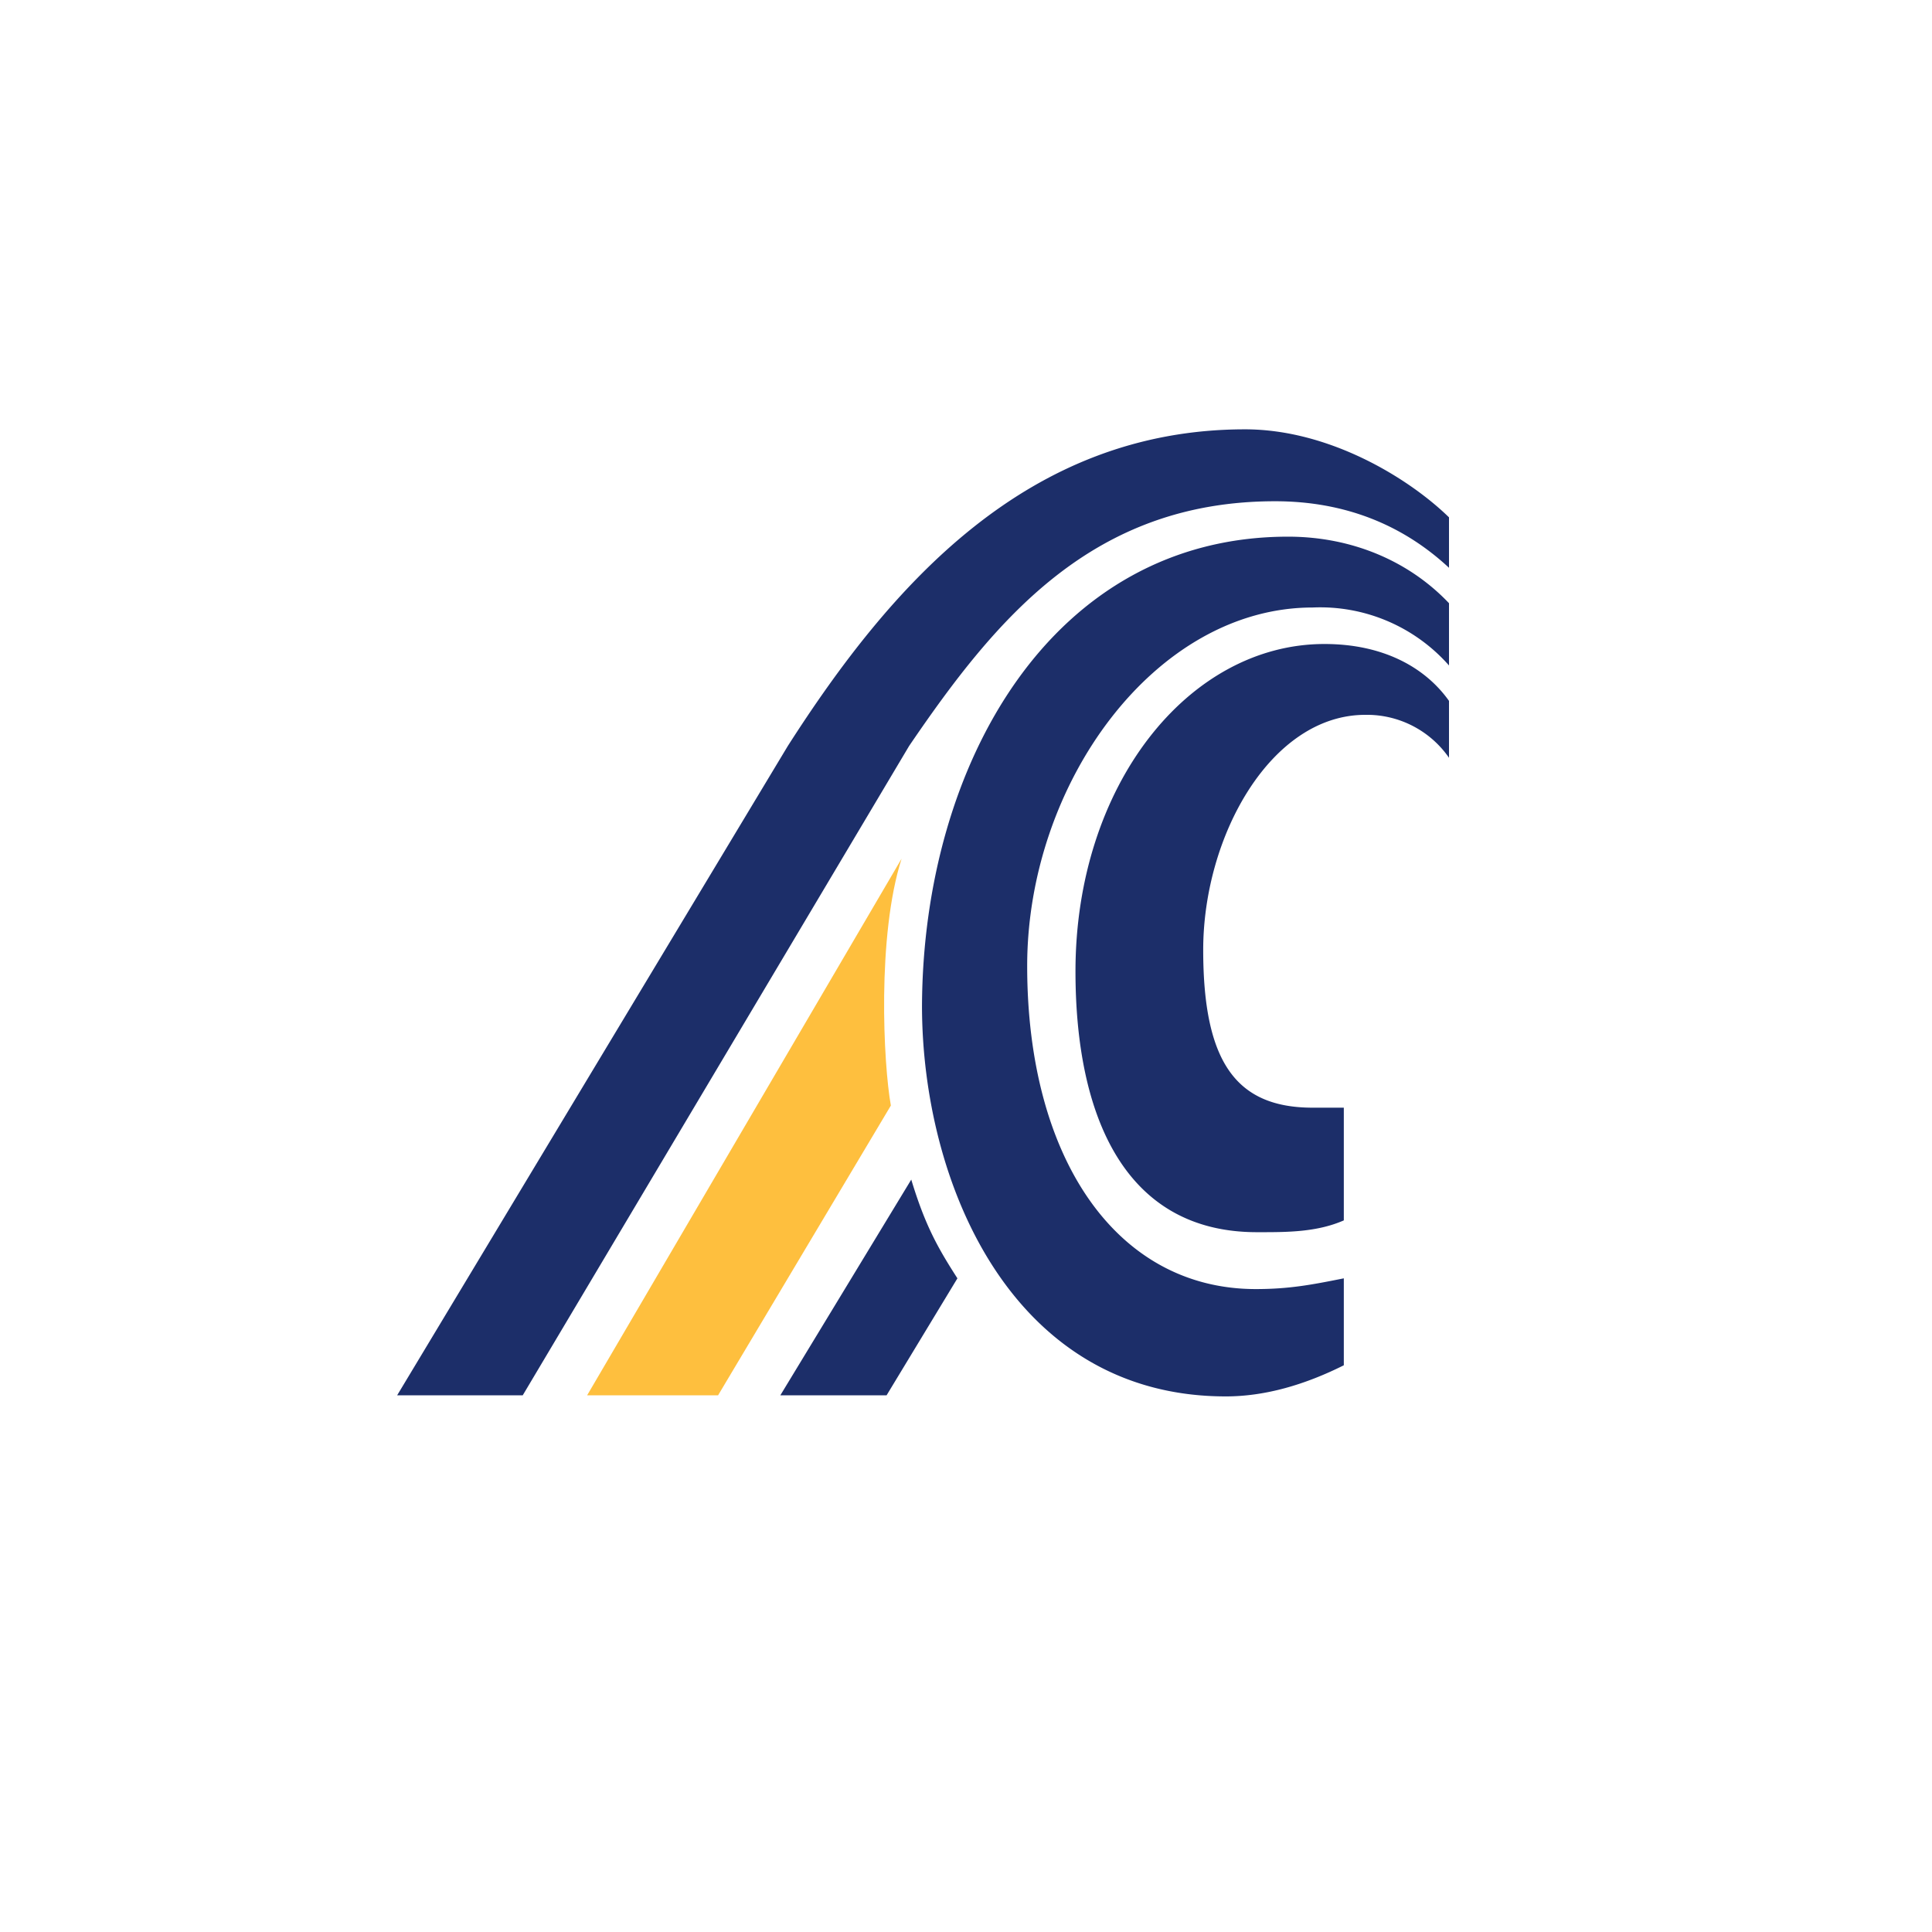<svg xmlns="http://www.w3.org/2000/svg" width="18" height="18"><path fill="#fff" d="M0 0h18v18H0z"/><path fill="#1C2E69" d="M7.34 6.95C8.3 5.45 9.57 4 11.6 4c.78 0 1.52.45 1.9.82v.47c-.43-.4-.97-.62-1.62-.62-1.7 0-2.6 1.09-3.41 2.28L4.87 13H3.7zm6.16-1.33v.58a1.6 1.6 0 0 0-1.27-.54C10.76 5.66 9.57 7.3 9.57 9c0 1.79.83 3.01 2.13 3.01.31 0 .52-.04.82-.1v.81c-.36.18-.73.29-1.1.29-2 0-2.83-2-2.83-3.64C8.6 7.12 9.8 5 12 5c.6 0 1.13.23 1.5.62m0 1.44a.93.93 0 0 0-.78-.4c-.88 0-1.51 1.13-1.51 2.19 0 1.05.31 1.47 1.02 1.47h.29v1.05c-.25.11-.53.11-.78.11h-.03c-1.23 0-1.69-1.08-1.69-2.43 0-1.73 1.05-3.05 2.32-3.05.55 0 .94.22 1.16.53zM8.26 13h-.99l1.22-2.01c.13.43.25.64.43.92z"/><path fill="#FEBF3E" d="M5.47 13h1.22l1.61-2.7c-.07-.39-.13-1.58.1-2.3z"/></svg>